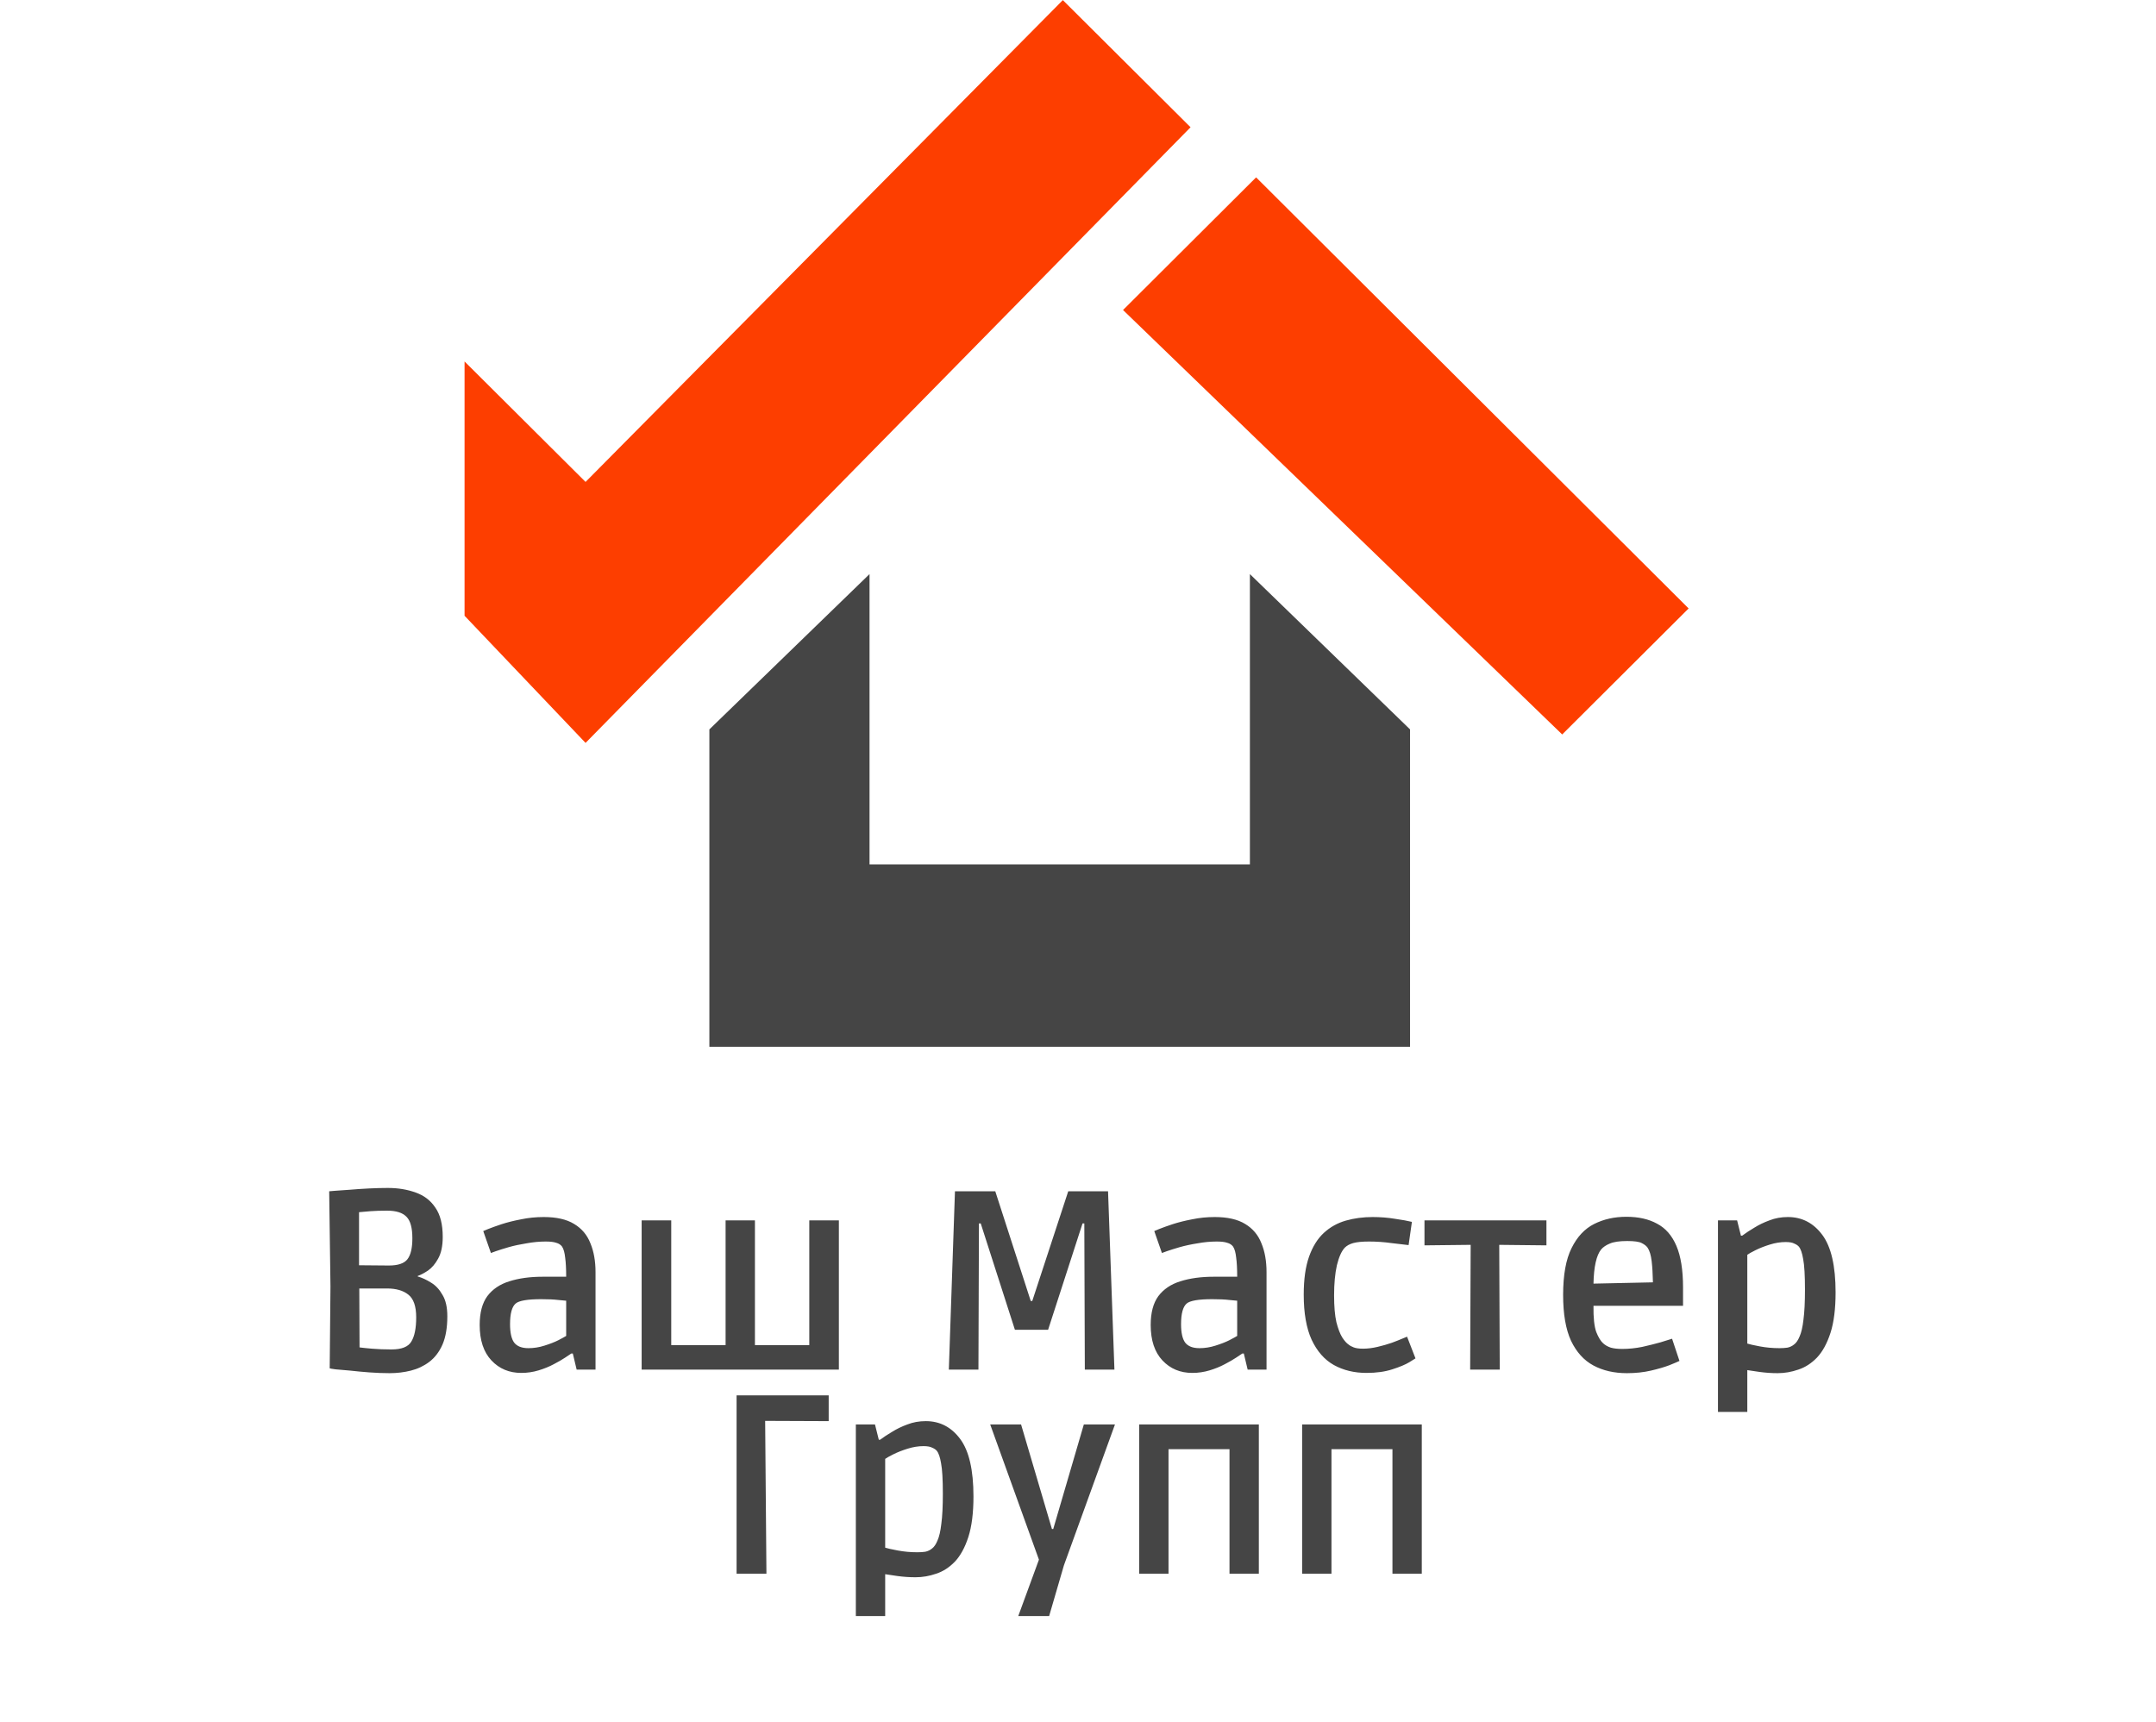 <?xml version="1.0" encoding="UTF-8"?> <svg xmlns="http://www.w3.org/2000/svg" width="1183" height="945" viewBox="0 0 1183 945" fill="none"> <path d="M213.807 753.552C210.261 753.552 206.574 753.412 202.747 753.132C199.014 752.852 195.514 752.526 192.247 752.152C188.981 751.872 186.274 751.639 184.127 751.452C182.074 751.172 181.001 750.986 180.907 750.892L181.327 705.952L180.627 653.732C180.814 653.732 181.934 653.639 183.987 653.452C186.134 653.266 188.794 653.079 191.967 652.892C195.234 652.612 198.687 652.379 202.327 652.192C206.061 652.006 209.561 651.912 212.827 651.912C218.427 651.912 223.514 652.752 228.087 654.432C232.661 656.019 236.254 658.772 238.867 662.692C241.574 666.519 242.927 671.886 242.927 678.792C242.927 683.739 242.087 687.706 240.407 690.692C238.821 693.586 236.954 695.779 234.807 697.272C232.661 698.672 230.794 699.652 229.207 700.212V700.492C231.541 701.146 233.967 702.266 236.487 703.852C239.007 705.346 241.107 707.586 242.787 710.572C244.561 713.466 245.447 717.386 245.447 722.332C245.447 728.586 244.561 733.766 242.787 737.872C241.014 741.886 238.587 745.059 235.507 747.392C232.521 749.632 229.161 751.219 225.427 752.152C221.694 753.086 217.821 753.552 213.807 753.552ZM213.387 694.472C218.427 694.472 221.834 693.306 223.607 690.972C225.381 688.639 226.267 684.812 226.267 679.492C226.267 673.799 225.194 669.879 223.047 667.732C220.901 665.492 217.354 664.372 212.407 664.372C208.954 664.372 205.967 664.466 203.447 664.652C200.927 664.839 198.781 665.026 197.007 665.212V694.332L213.387 694.472ZM214.787 740.532C220.387 740.532 224.027 739.086 225.707 736.192C227.481 733.299 228.367 728.866 228.367 722.892C228.367 716.826 226.921 712.672 224.027 710.432C221.227 708.192 217.307 707.072 212.267 707.072H197.147L197.287 739.412C198.594 739.599 200.834 739.832 204.007 740.112C207.274 740.392 210.867 740.532 214.787 740.532ZM286.024 753.412C279.398 753.412 273.938 751.126 269.644 746.552C265.351 741.979 263.204 735.492 263.204 727.092C263.204 720.372 264.604 715.099 267.404 711.272C270.298 707.446 274.311 704.739 279.444 703.152C284.671 701.472 290.784 700.632 297.784 700.632H310.664C310.664 696.246 310.478 692.746 310.104 690.132C309.824 687.426 309.264 685.419 308.424 684.112C307.678 683.086 306.604 682.386 305.204 682.012C303.898 681.546 301.984 681.312 299.464 681.312C296.011 681.312 292.511 681.639 288.964 682.292C285.418 682.852 282.151 683.552 279.164 684.392C276.271 685.232 273.891 685.979 272.024 686.632C270.251 687.286 269.364 687.612 269.364 687.612L265.164 675.572C265.164 675.572 266.051 675.199 267.824 674.452C269.691 673.706 272.164 672.819 275.244 671.792C278.418 670.766 281.964 669.879 285.884 669.132C289.898 668.292 294.051 667.872 298.344 667.872C305.344 667.872 310.898 669.132 315.004 671.652C319.204 674.172 322.191 677.719 323.964 682.292C325.831 686.772 326.764 692.046 326.764 698.112V751.592H316.404L314.304 742.772H313.464C312.904 743.146 311.784 743.892 310.104 745.012C308.424 746.132 306.324 747.346 303.804 748.652C301.378 749.959 298.624 751.079 295.544 752.012C292.464 752.946 289.291 753.412 286.024 753.412ZM289.944 739.832C292.931 739.832 295.871 739.366 298.764 738.432C301.751 737.499 304.271 736.519 306.324 735.492C308.471 734.372 309.918 733.579 310.664 733.112V713.792C310.011 713.699 308.518 713.559 306.184 713.372C303.851 713.092 300.771 712.952 296.944 712.952C289.478 712.952 284.811 713.746 282.944 715.332C280.891 717.106 279.864 720.886 279.864 726.672C279.864 731.339 280.611 734.699 282.104 736.752C283.691 738.806 286.304 739.832 289.944 739.832ZM352.073 751.592V669.692H368.313V738.152H398.133V669.692H414.233V738.152H444.053V669.692H460.293V751.592H352.073ZM520.627 751.592L523.987 653.732H546.107L565.567 713.932H566.407L586.147 653.732H607.987L611.487 751.592H595.247L594.967 671.372H593.987L575.087 729.752H556.887L538.127 671.372H537.147L536.867 751.592H520.627ZM654.208 753.412C647.581 753.412 642.121 751.126 637.828 746.552C633.535 741.979 631.388 735.492 631.388 727.092C631.388 720.372 632.788 715.099 635.588 711.272C638.481 707.446 642.495 704.739 647.628 703.152C652.855 701.472 658.968 700.632 665.968 700.632H678.848C678.848 696.246 678.661 692.746 678.288 690.132C678.008 687.426 677.448 685.419 676.608 684.112C675.861 683.086 674.788 682.386 673.388 682.012C672.081 681.546 670.168 681.312 667.648 681.312C664.195 681.312 660.695 681.639 657.148 682.292C653.601 682.852 650.335 683.552 647.348 684.392C644.455 685.232 642.075 685.979 640.208 686.632C638.435 687.286 637.548 687.612 637.548 687.612L633.348 675.572C633.348 675.572 634.235 675.199 636.008 674.452C637.875 673.706 640.348 672.819 643.428 671.792C646.601 670.766 650.148 669.879 654.068 669.132C658.081 668.292 662.235 667.872 666.528 667.872C673.528 667.872 679.081 669.132 683.188 671.652C687.388 674.172 690.375 677.719 692.148 682.292C694.015 686.772 694.948 692.046 694.948 698.112V751.592H684.588L682.488 742.772H681.648C681.088 743.146 679.968 743.892 678.288 745.012C676.608 746.132 674.508 747.346 671.988 748.652C669.561 749.959 666.808 751.079 663.728 752.012C660.648 752.946 657.475 753.412 654.208 753.412ZM658.128 739.832C661.115 739.832 664.055 739.366 666.948 738.432C669.935 737.499 672.455 736.519 674.508 735.492C676.655 734.372 678.101 733.579 678.848 733.112V713.792C678.195 713.699 676.701 713.559 674.368 713.372C672.035 713.092 668.955 712.952 665.128 712.952C657.661 712.952 652.995 713.746 651.128 715.332C649.075 717.106 648.048 720.886 648.048 726.672C648.048 731.339 648.795 734.699 650.288 736.752C651.875 738.806 654.488 739.832 658.128 739.832ZM749.796 753.412C743.076 753.412 737.103 751.966 731.876 749.072C726.743 746.179 722.683 741.559 719.696 735.212C716.803 728.866 715.356 720.606 715.356 710.432C715.356 702.032 716.336 695.079 718.296 689.572C720.256 684.066 722.963 679.726 726.416 676.552C729.87 673.379 733.883 671.139 738.456 669.832C743.03 668.526 747.93 667.872 753.156 667.872C757.45 667.872 761.556 668.199 765.476 668.852C769.396 669.412 772.476 669.972 774.716 670.532L772.896 683.272C770.656 682.992 767.483 682.619 763.376 682.152C759.363 681.592 755.303 681.312 751.196 681.312C747.463 681.312 744.57 681.592 742.516 682.152C740.556 682.712 739.016 683.552 737.896 684.672C736.123 686.539 734.676 689.759 733.556 694.332C732.53 698.906 732.016 704.412 732.016 710.852C732.016 716.919 732.436 721.819 733.276 725.552C734.21 729.192 735.283 731.992 736.496 733.952C737.71 735.819 738.876 737.126 739.996 737.872C740.65 738.432 741.583 738.946 742.796 739.412C744.01 739.879 745.736 740.112 747.976 740.112C750.403 740.112 753.016 739.786 755.816 739.132C758.616 738.479 761.23 737.732 763.656 736.892C766.176 735.959 768.183 735.166 769.676 734.512C771.263 733.859 772.056 733.532 772.056 733.532L776.676 745.432C776.676 745.432 775.556 746.132 773.316 747.532C771.17 748.839 768.043 750.146 763.936 751.452C759.923 752.759 755.21 753.412 749.796 753.412ZM806.675 751.592L806.955 683.132L781.615 683.412V669.692H848.535V683.412L822.635 683.132L822.915 751.592H806.675ZM892.687 753.552C885.687 753.552 879.574 752.152 874.347 749.352C869.12 746.552 865.014 742.026 862.027 735.772C859.134 729.519 857.687 721.119 857.687 710.572C857.687 699.652 859.227 691.112 862.307 684.952C865.387 678.699 869.54 674.266 874.767 671.652C879.994 669.039 885.874 667.732 892.407 667.732C899.034 667.732 904.634 668.992 909.207 671.512C913.874 673.939 917.42 677.999 919.847 683.692C922.274 689.386 923.487 696.992 923.487 706.512V716.592H874.347C874.254 723.126 874.767 727.932 875.887 731.012C877.1 733.999 878.36 736.052 879.667 737.172C880.787 738.199 882.187 738.992 883.867 739.552C885.547 740.019 887.647 740.252 890.167 740.252C893.714 740.252 897.354 739.879 901.087 739.132C904.82 738.292 908.18 737.452 911.167 736.612C914.154 735.679 916.254 735.026 917.467 734.652L921.527 746.832C920.594 747.299 918.727 748.092 915.927 749.212C913.22 750.239 909.86 751.219 905.847 752.152C901.834 753.086 897.447 753.552 892.687 753.552ZM878.547 685.652C875.934 688.919 874.534 695.172 874.347 704.412L906.967 703.712C906.874 699.139 906.64 695.266 906.267 692.092C905.894 688.826 905.147 686.352 904.027 684.672C903.374 683.739 902.3 682.899 900.807 682.152C899.407 681.406 896.747 681.032 892.827 681.032C888.627 681.032 885.454 681.499 883.307 682.432C881.254 683.272 879.667 684.346 878.547 685.652ZM942.648 774.832V669.692H953.148L955.248 678.092H955.948C957.815 676.692 960.008 675.246 962.528 673.752C965.048 672.166 967.848 670.812 970.928 669.692C974.008 668.479 977.368 667.872 981.008 667.872C988.755 667.872 995.055 671.139 999.908 677.672C1004.76 684.206 1007.19 694.706 1007.19 709.172C1007.19 718.226 1006.26 725.646 1004.39 731.432C1002.52 737.219 1000.05 741.746 996.968 745.012C993.888 748.186 990.482 750.379 986.748 751.592C983.015 752.899 979.235 753.552 975.408 753.552C972.048 753.552 968.688 753.319 965.328 752.852C961.968 752.386 959.775 752.059 958.748 751.872V774.832H942.648ZM976.388 739.832C977.975 739.832 979.422 739.739 980.728 739.552C982.128 739.272 983.388 738.666 984.508 737.732C985.628 736.892 986.608 735.446 987.448 733.392C988.382 731.339 989.082 728.306 989.548 724.292C990.108 720.186 990.388 714.632 990.388 707.632C990.388 699.886 990.062 694.332 989.408 690.972C988.848 687.612 988.055 685.326 987.028 684.112C986.468 683.459 985.628 682.899 984.508 682.432C983.482 681.872 981.895 681.592 979.748 681.592C976.948 681.592 974.055 682.059 971.068 682.992C968.082 683.926 965.468 684.952 963.228 686.072C960.988 687.192 959.495 688.032 958.748 688.592V737.312C959.868 737.686 962.155 738.199 965.608 738.852C969.062 739.506 972.655 739.832 976.388 739.832ZM404.162 863.592V765.732H454.702V779.872L419.842 779.732L420.542 863.592H404.162ZM469.602 886.832V781.692H480.102L482.202 790.092H482.902C484.768 788.692 486.962 787.246 489.482 785.752C492.002 784.166 494.802 782.812 497.882 781.692C500.962 780.479 504.322 779.872 507.962 779.872C515.708 779.872 522.008 783.139 526.862 789.672C531.715 796.206 534.142 806.706 534.142 821.172C534.142 830.226 533.208 837.646 531.342 843.432C529.475 849.219 527.002 853.746 523.922 857.012C520.842 860.186 517.435 862.379 513.702 863.592C509.968 864.899 506.188 865.552 502.362 865.552C499.002 865.552 495.642 865.319 492.282 864.852C488.922 864.386 486.728 864.059 485.702 863.872V886.832H469.602ZM503.342 851.832C504.928 851.832 506.375 851.739 507.682 851.552C509.082 851.272 510.342 850.666 511.462 849.732C512.582 848.892 513.562 847.446 514.402 845.392C515.335 843.339 516.035 840.306 516.502 836.292C517.062 832.186 517.342 826.632 517.342 819.632C517.342 811.886 517.015 806.332 516.362 802.972C515.802 799.612 515.008 797.326 513.982 796.112C513.422 795.459 512.582 794.899 511.462 794.432C510.435 793.872 508.848 793.592 506.702 793.592C503.902 793.592 501.008 794.059 498.022 794.992C495.035 795.926 492.422 796.952 490.182 798.072C487.942 799.192 486.448 800.032 485.702 800.592V849.312C486.822 849.686 489.108 850.199 492.562 850.852C496.015 851.506 499.608 851.832 503.342 851.832ZM558.724 886.832L570.064 855.892L543.324 781.692H560.264L577.204 839.092H577.904L594.704 781.692H611.784L583.784 858.972L575.664 886.832H558.724ZM625.067 863.592V781.692H690.727V863.592H674.627V795.272H657.967H641.167V863.592H625.067ZM714.481 863.592V781.692H780.141V863.592H764.041V795.272H747.381H730.581V863.592H714.481Z" fill="#454545"></path> <path d="M477.111 474.382V315.04L389.234 400.269V574.435H773.695V400.269L685.819 315.04V474.382H477.111Z" fill="#454545"></path> <path d="M616.206 170.122L689.229 97.332L926.554 333.898L857.182 403.048L616.206 170.122Z" fill="#FD3E00"></path> <path d="M583.181 0.06L653.262 69.833L321.298 407.681L254.905 337.908V198.362L321.298 264.463L583.181 0.06Z" fill="#FD3E00"></path> </svg> 